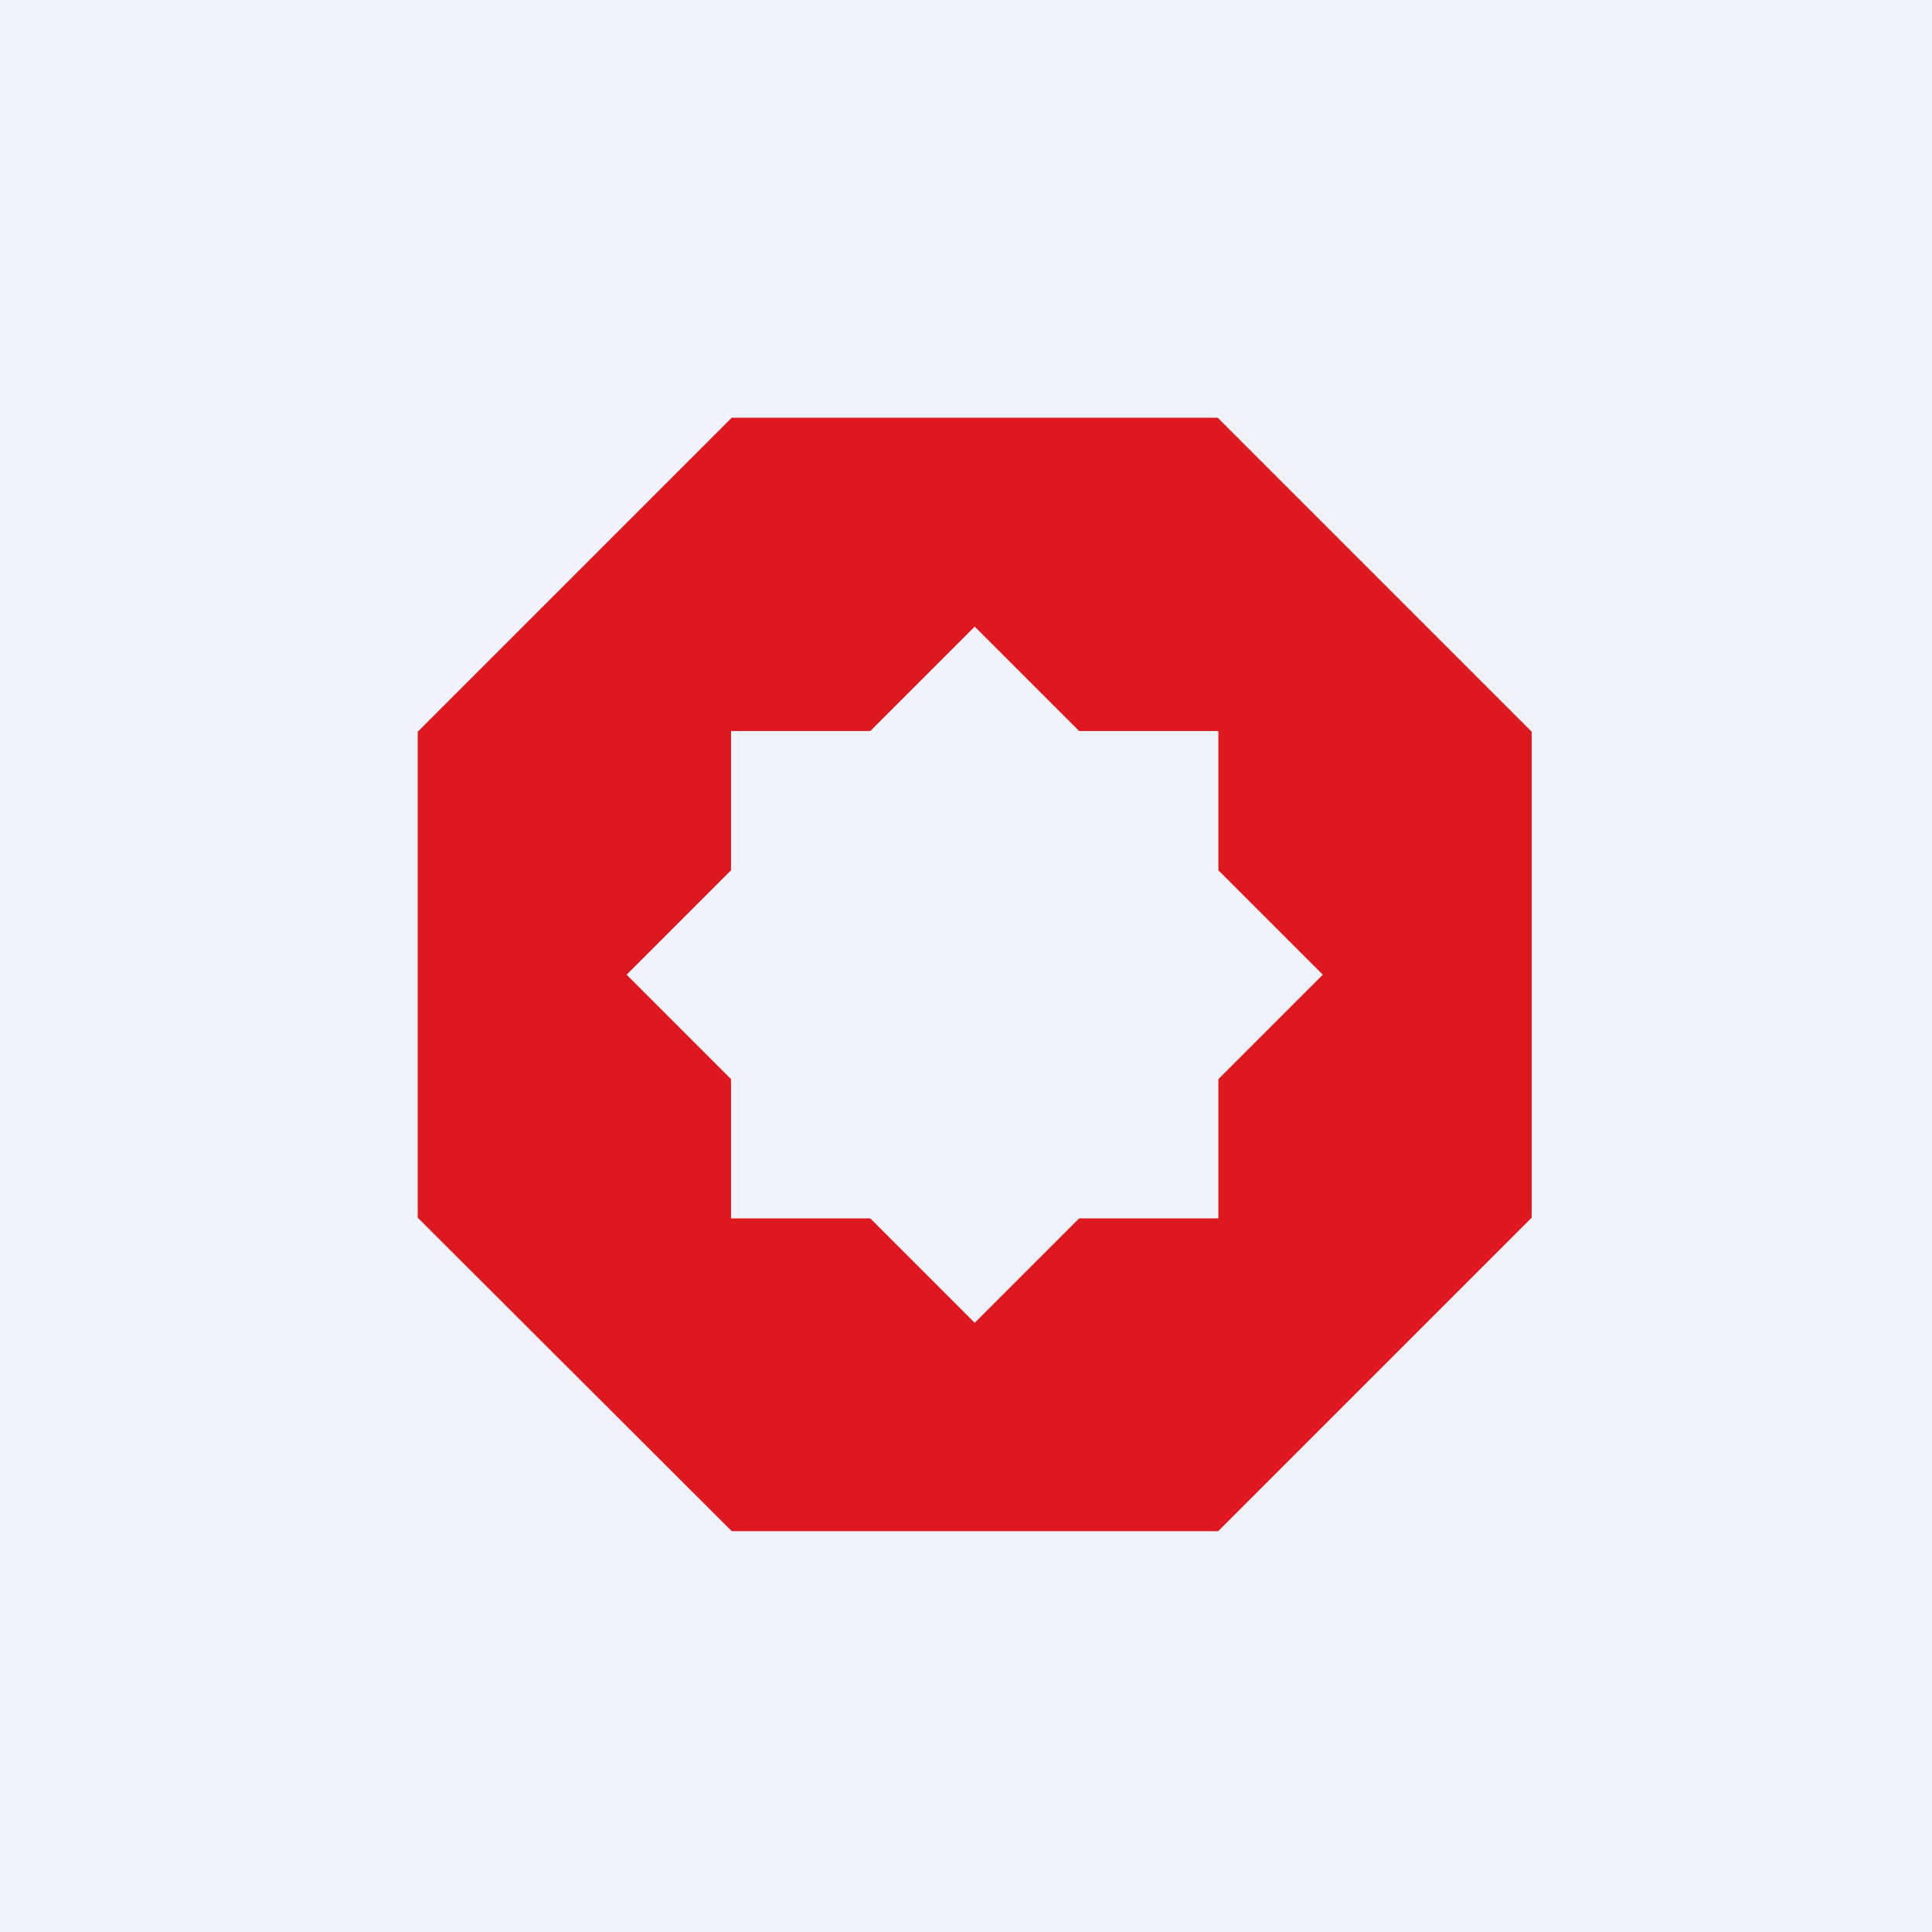 <?xml version="1.0" encoding="UTF-8"?>
<!-- generated by Finnhub -->
<svg viewBox="0 0 55.5 55.5" xmlns="http://www.w3.org/2000/svg">
<path d="M 0,0 H 55.5 V 55.5 H 0 Z" fill="rgb(239, 242, 248)"/>
<path d="M 34.97,43.985 H 21.02 L 12,34.98 V 21.02 L 21.02,12 H 34.98 L 44,21.02 V 34.98 L 34.98,44 Z M 18,28 L 21,25 V 21 H 25 L 28,18 L 31,21 H 35 V 25 L 38,28 L 35,31 V 35 H 31 L 28,38 L 25,35 H 21 V 31 L 18,28 Z" fill="rgb(222, 24, 31)" fill-rule="evenodd"/>
</svg>
